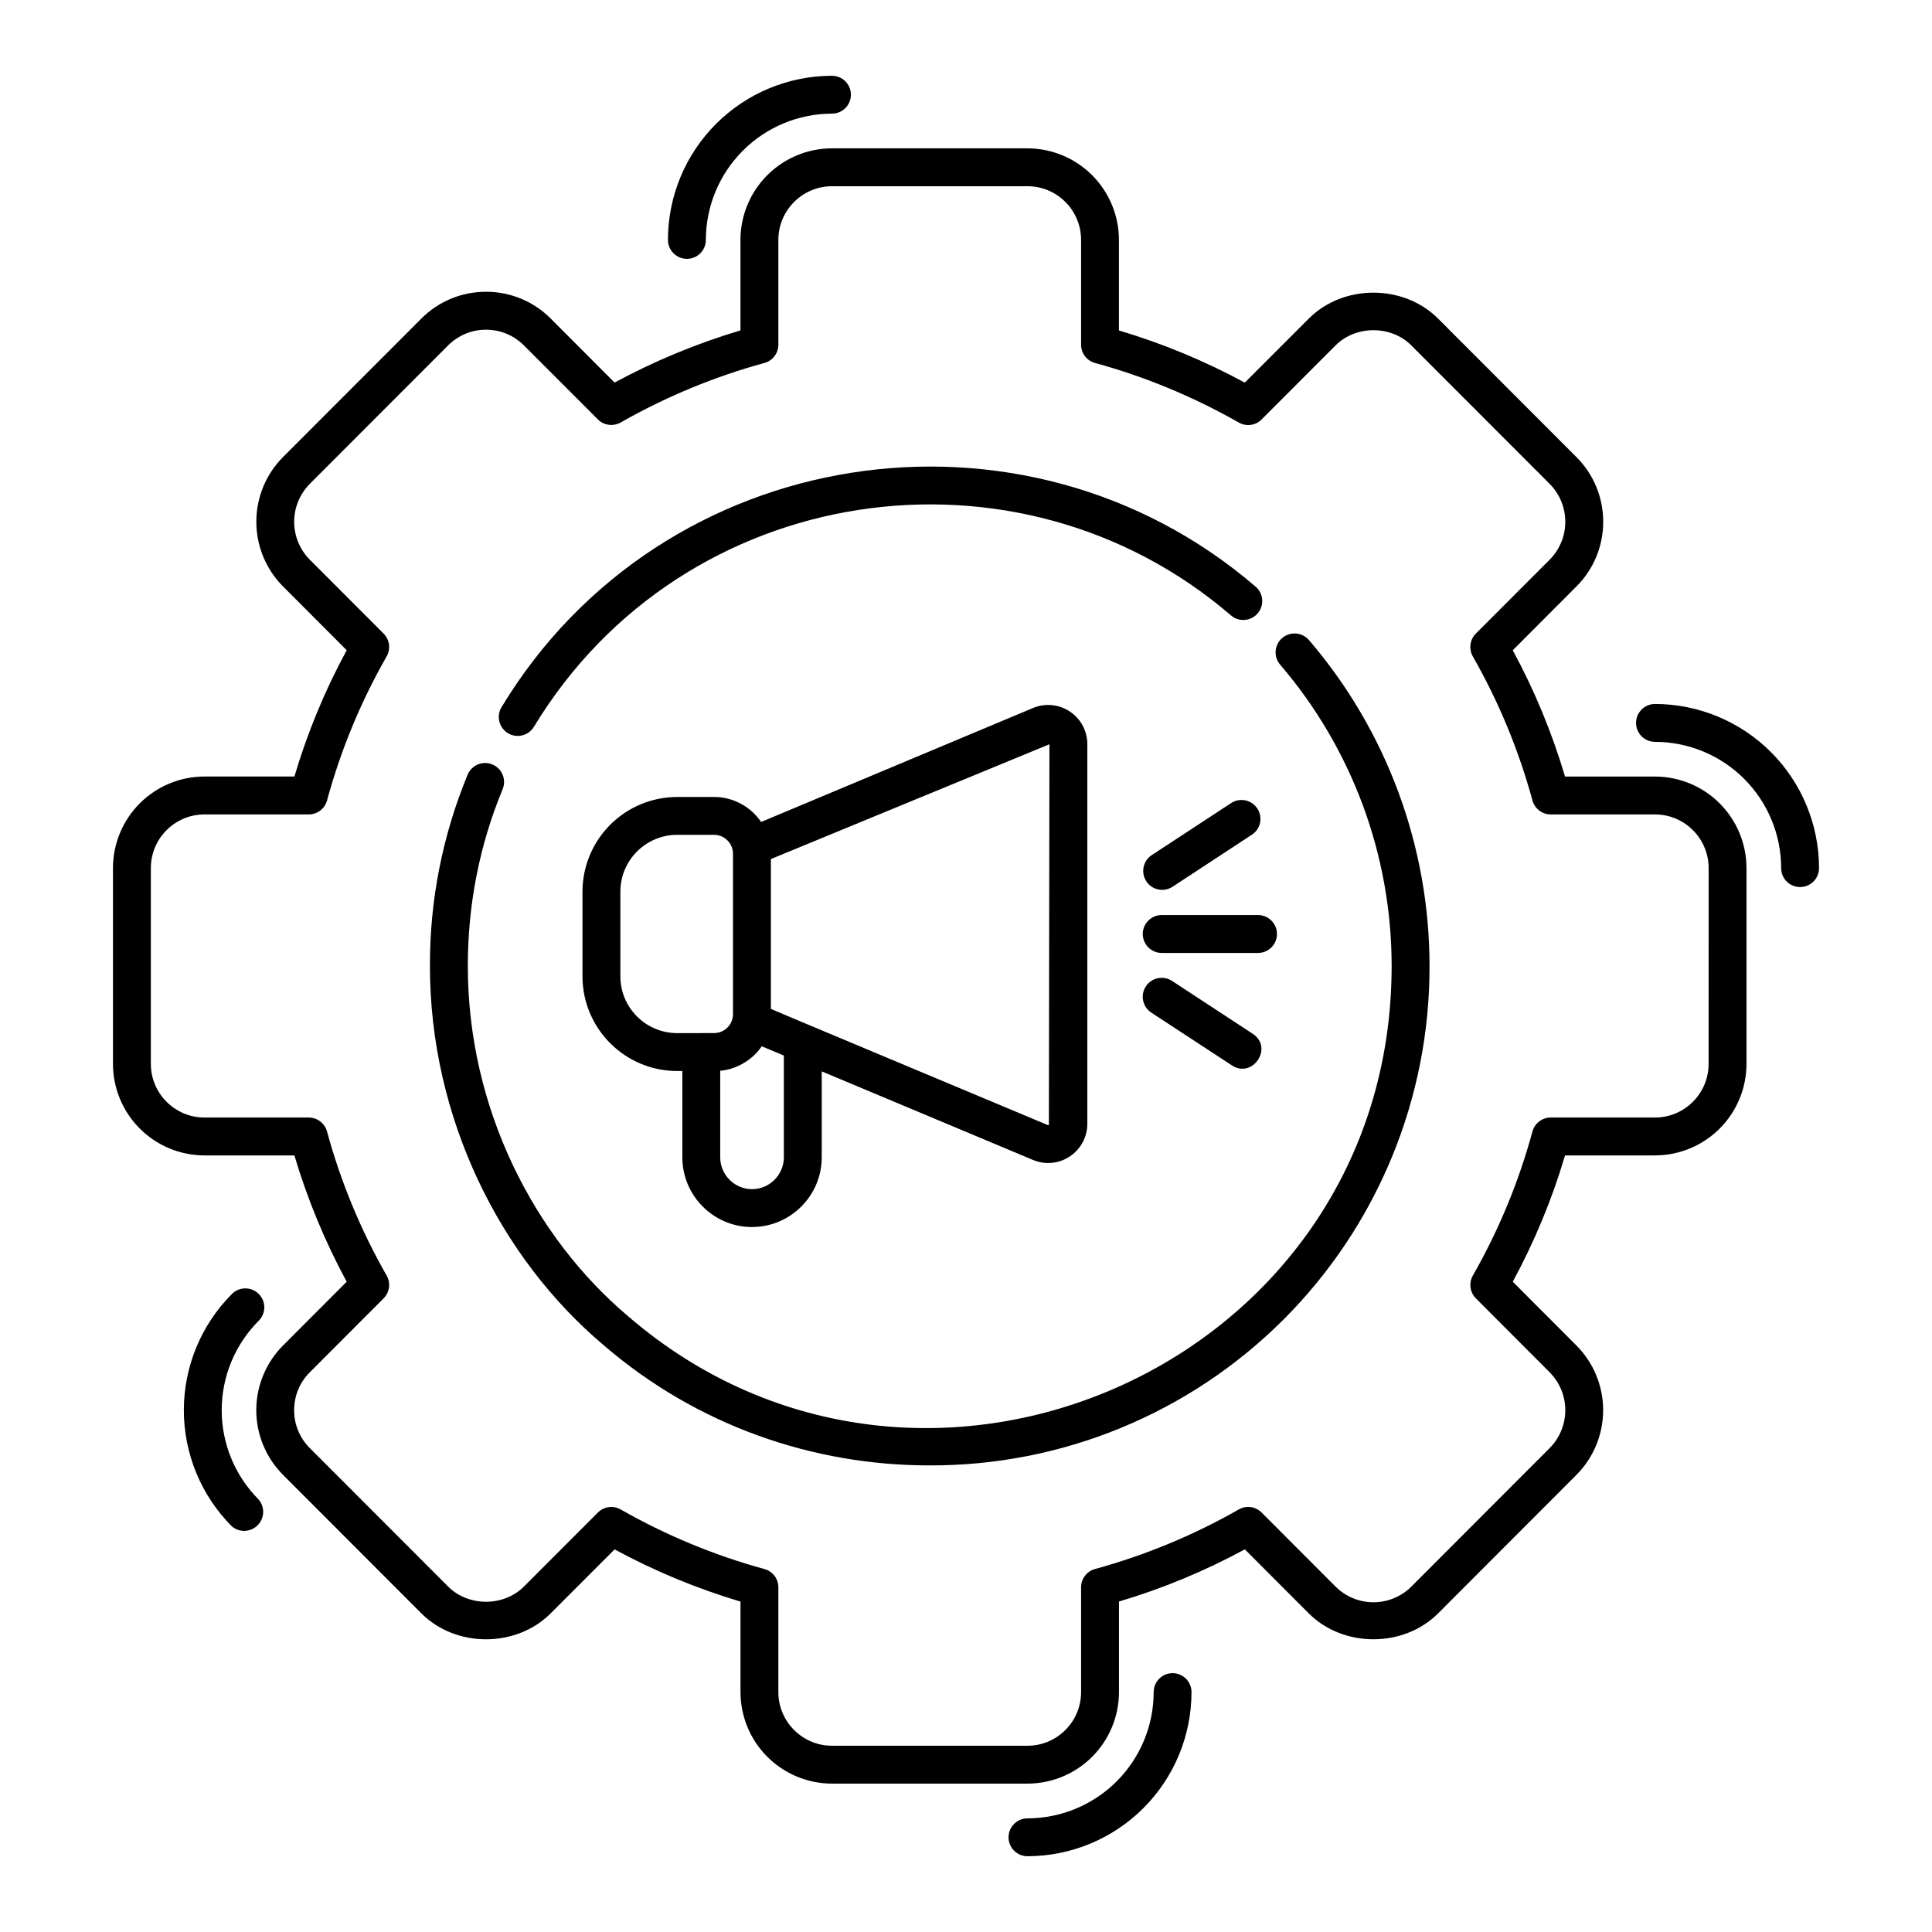 <svg xmlns="http://www.w3.org/2000/svg" width="100" height="100" viewBox="0 0 100 100" fill="none"><path d="M34.574 12.418C34.574 12.678 34.678 12.927 34.861 13.111C35.045 13.295 35.295 13.398 35.555 13.398C35.815 13.398 36.064 13.295 36.248 13.111C36.432 12.927 36.535 12.678 36.535 12.418C36.536 10.686 37.224 9.026 38.448 7.8C39.671 6.575 41.331 5.885 43.062 5.882C43.323 5.882 43.572 5.779 43.756 5.595C43.94 5.411 44.043 5.162 44.043 4.902C44.043 4.642 43.94 4.393 43.756 4.209C43.572 4.025 43.323 3.922 43.062 3.922C40.811 3.925 38.652 4.821 37.06 6.414C35.469 8.007 34.574 10.166 34.572 12.418H34.574ZM13.38 68.373C13.474 68.282 13.549 68.174 13.6 68.054C13.651 67.935 13.678 67.806 13.68 67.676C13.681 67.546 13.656 67.416 13.607 67.296C13.557 67.176 13.484 67.066 13.392 66.974C13.3 66.882 13.191 66.809 13.07 66.76C12.95 66.711 12.821 66.686 12.691 66.687C12.56 66.688 12.432 66.715 12.312 66.766C12.193 66.818 12.084 66.893 11.994 66.986C10.407 68.582 9.516 70.741 9.516 72.992C9.516 75.243 10.407 77.402 11.994 78.998C12.182 79.16 12.424 79.246 12.673 79.237C12.921 79.228 13.157 79.126 13.333 78.95C13.509 78.775 13.612 78.539 13.621 78.291C13.631 78.043 13.546 77.8 13.384 77.612C12.162 76.385 11.476 74.724 11.475 72.993C11.475 71.261 12.159 69.6 13.38 68.373ZM60.694 86.602C60.434 86.602 60.184 86.705 60.001 86.889C59.817 87.073 59.714 87.322 59.714 87.582C59.712 89.315 59.024 90.976 57.8 92.201C56.575 93.426 54.914 94.115 53.182 94.118C52.922 94.118 52.673 94.221 52.489 94.405C52.305 94.589 52.202 94.838 52.202 95.098C52.202 95.358 52.305 95.607 52.489 95.791C52.673 95.975 52.922 96.078 53.182 96.078C55.434 96.075 57.593 95.179 59.184 93.586C60.776 91.993 61.671 89.834 61.672 87.582C61.672 87.322 61.569 87.073 61.385 86.889C61.201 86.705 60.952 86.602 60.692 86.602H60.694ZM85.662 36.437C85.403 36.437 85.153 36.541 84.969 36.724C84.785 36.908 84.682 37.158 84.682 37.418C84.682 37.678 84.785 37.927 84.969 38.111C85.153 38.295 85.403 38.398 85.662 38.398C87.394 38.401 89.055 39.09 90.279 40.315C91.503 41.541 92.191 43.201 92.192 44.933C92.192 45.193 92.295 45.443 92.479 45.627C92.663 45.81 92.912 45.914 93.172 45.914C93.432 45.914 93.682 45.81 93.866 45.627C94.049 45.443 94.153 45.193 94.153 44.933C94.151 42.681 93.256 40.522 91.665 38.929C90.073 37.337 87.914 36.44 85.662 36.437Z" fill="black"></path><path d="M85.663 40.194H81.006C80.333 37.927 79.426 35.736 78.3 33.657L81.594 30.357C82.035 29.918 82.385 29.396 82.623 28.821C82.861 28.246 82.982 27.63 82.981 27.008C82.983 26.385 82.861 25.769 82.623 25.194C82.385 24.618 82.035 24.096 81.594 23.657L74.437 16.492C72.649 14.702 69.529 14.698 67.741 16.492L64.431 19.804C62.359 18.682 60.175 17.777 57.916 17.104V12.418C57.915 11.162 57.417 9.958 56.529 9.069C55.642 8.181 54.438 7.681 53.182 7.678H43.061C41.805 7.68 40.601 8.18 39.713 9.069C38.825 9.957 38.326 11.162 38.326 12.418V17.102C36.066 17.775 33.883 18.68 31.81 19.802L28.506 16.49C28.067 16.049 27.546 15.699 26.971 15.461C26.397 15.223 25.781 15.101 25.159 15.102C23.892 15.102 22.702 15.594 21.808 16.49L14.651 23.655C13.764 24.544 13.267 25.749 13.267 27.005C13.267 28.261 13.764 29.465 14.651 30.355L17.945 33.655C16.817 35.733 15.91 37.924 15.239 40.192H10.581C9.325 40.194 8.122 40.694 7.234 41.582C6.347 42.47 5.848 43.674 5.847 44.929V55.065C5.848 56.321 6.346 57.525 7.234 58.413C8.121 59.302 9.325 59.802 10.581 59.804H15.237C15.911 62.071 16.818 64.262 17.945 66.341L14.651 69.641C13.764 70.53 13.265 71.735 13.265 72.991C13.265 74.247 13.764 75.452 14.651 76.341L21.808 83.506C23.598 85.3 26.718 85.296 28.504 83.506L31.812 80.196C33.884 81.32 36.068 82.225 38.328 82.898V87.582C38.329 88.838 38.828 90.042 39.715 90.93C40.603 91.818 41.807 92.318 43.063 92.32H53.184C54.44 92.318 55.643 91.818 56.531 90.93C57.418 90.041 57.917 88.838 57.918 87.582V82.896C60.177 82.223 62.361 81.317 64.433 80.194L67.741 83.508C69.529 85.298 72.649 85.294 74.437 83.508L81.594 76.341C82.481 75.452 82.979 74.247 82.979 72.991C82.979 71.735 82.481 70.531 81.594 69.641L78.3 66.341C79.428 64.263 80.335 62.072 81.006 59.804H85.663C86.919 59.802 88.122 59.303 89.01 58.415C89.898 57.526 90.397 56.322 90.398 55.067V44.931C90.397 43.676 89.898 42.472 89.01 41.584C88.122 40.695 86.919 40.196 85.663 40.194ZM88.437 55.067C88.437 56.598 87.192 57.843 85.663 57.843H80.267C80.052 57.843 79.842 57.913 79.671 58.044C79.5 58.174 79.376 58.357 79.32 58.565C78.611 61.172 77.574 63.679 76.233 66.025C76.127 66.212 76.086 66.429 76.114 66.641C76.143 66.854 76.241 67.052 76.392 67.204L80.208 71.028C80.728 71.549 81.019 72.255 81.019 72.991C81.019 73.727 80.728 74.433 80.208 74.955L73.051 82.122C72.531 82.641 71.825 82.933 71.089 82.933C70.354 82.933 69.648 82.641 69.128 82.122L65.298 78.286C65.147 78.134 64.95 78.036 64.737 78.008C64.524 77.979 64.308 78.021 64.122 78.127C61.78 79.463 59.279 80.499 56.678 81.212C56.471 81.269 56.288 81.392 56.158 81.562C56.028 81.733 55.957 81.942 55.957 82.157V87.582C55.957 89.114 54.712 90.359 53.184 90.359H43.063C41.533 90.359 40.288 89.114 40.288 87.582V82.159C40.288 81.944 40.218 81.735 40.087 81.564C39.957 81.394 39.774 81.27 39.567 81.214C36.967 80.501 34.467 79.465 32.126 78.129C31.939 78.023 31.723 77.98 31.511 78.009C31.298 78.037 31.101 78.135 30.949 78.286L27.118 82.12C26.071 83.167 24.245 83.171 23.196 82.12L16.037 74.955C15.779 74.698 15.574 74.392 15.434 74.055C15.294 73.718 15.223 73.357 15.224 72.992C15.224 72.247 15.512 71.551 16.037 71.028L19.855 67.204C20.007 67.052 20.104 66.854 20.133 66.641C20.162 66.429 20.12 66.212 20.014 66.025C18.674 63.679 17.636 61.172 16.926 58.565C16.869 58.357 16.745 58.174 16.574 58.044C16.403 57.913 16.194 57.843 15.979 57.843H10.581C9.053 57.843 7.808 56.598 7.808 55.067V44.931C7.808 43.4 9.053 42.155 10.581 42.155H15.98C16.196 42.155 16.406 42.084 16.577 41.953C16.748 41.822 16.872 41.638 16.928 41.429C17.635 38.828 18.673 36.318 20.014 33.973C20.12 33.786 20.162 33.569 20.133 33.357C20.104 33.144 20.007 32.946 19.855 32.794L16.037 28.971C15.518 28.449 15.226 27.743 15.226 27.007C15.226 26.271 15.518 25.565 16.037 25.043L23.194 17.878C23.72 17.355 24.416 17.065 25.157 17.065C25.898 17.065 26.594 17.355 27.118 17.878L30.947 21.71C31.257 22.024 31.743 22.082 32.124 21.869C34.466 20.534 36.967 19.499 39.567 18.786C39.774 18.73 39.957 18.606 40.087 18.436C40.218 18.265 40.288 18.056 40.288 17.841V12.418C40.288 10.886 41.533 9.639 43.063 9.639H53.184C54.714 9.639 55.957 10.886 55.957 12.418V17.843C55.957 18.058 56.028 18.267 56.158 18.438C56.288 18.608 56.471 18.732 56.678 18.788C59.253 19.49 61.757 20.527 64.12 21.871C64.502 22.09 64.988 22.027 65.296 21.714L69.128 17.878C70.178 16.829 72.004 16.829 73.049 17.878L80.208 25.043C80.728 25.565 81.019 26.271 81.019 27.007C81.019 27.743 80.728 28.449 80.208 28.971L76.39 32.794C76.239 32.946 76.141 33.144 76.112 33.357C76.084 33.569 76.126 33.786 76.231 33.973C77.572 36.319 78.609 38.826 79.32 41.433C79.376 41.641 79.5 41.824 79.671 41.954C79.842 42.085 80.052 42.155 80.267 42.155H85.663C87.192 42.155 88.439 43.4 88.439 44.931L88.437 55.067Z" fill="black"></path><path d="M66.369 33.02C66.271 33.103 66.19 33.206 66.131 33.32C66.073 33.435 66.037 33.561 66.028 33.689C66.017 33.818 66.033 33.947 66.073 34.07C66.113 34.193 66.177 34.306 66.261 34.404C69.984 38.746 72.031 44.278 72.031 49.998C72.031 70.592 47.808 81.294 32.535 68.149C27.645 64.031 24.214 57.38 24.214 49.998C24.214 46.81 24.822 43.733 26.016 40.849C26.115 40.609 26.115 40.339 26.016 40.098C25.916 39.858 25.726 39.667 25.485 39.568C25.245 39.468 24.975 39.468 24.735 39.567C24.495 39.667 24.304 39.858 24.204 40.098C22.906 43.237 22.243 46.602 22.253 49.998C22.253 57.861 25.877 65.112 31.265 69.643C36.09 73.796 42.094 75.849 48.094 75.849C51.495 75.863 54.865 75.205 58.011 73.911C61.156 72.618 64.015 70.715 66.422 68.312C68.829 65.909 70.737 63.054 72.036 59.911C73.336 56.768 74 53.399 73.992 49.998C73.992 43.812 71.777 37.822 67.751 33.129C67.581 32.933 67.341 32.812 67.082 32.791C66.823 32.771 66.567 32.854 66.369 33.022V33.02ZM26.29 37.949C26.401 38.016 26.523 38.06 26.65 38.08C26.778 38.099 26.908 38.093 27.033 38.062C27.158 38.031 27.276 37.976 27.38 37.899C27.483 37.823 27.571 37.726 27.637 37.616C35.373 24.849 52.684 22.38 63.7 31.841C63.797 31.928 63.911 31.994 64.034 32.037C64.157 32.079 64.287 32.096 64.417 32.088C64.547 32.079 64.674 32.045 64.791 31.987C64.907 31.928 65.011 31.848 65.096 31.749C65.181 31.65 65.246 31.535 65.286 31.412C65.326 31.288 65.341 31.157 65.33 31.027C65.319 30.897 65.282 30.771 65.222 30.656C65.162 30.54 65.079 30.438 64.978 30.355C53.008 20.076 34.279 22.845 25.959 36.602C25.892 36.712 25.848 36.835 25.829 36.962C25.809 37.09 25.815 37.219 25.846 37.345C25.877 37.47 25.933 37.587 26.009 37.691C26.086 37.795 26.182 37.883 26.292 37.949H26.29Z" fill="black"></path><path d="M38.925 63.51C40.914 63.51 42.533 61.89 42.533 59.9V55.455L53.465 60.037C53.773 60.168 54.108 60.22 54.441 60.188C54.775 60.157 55.094 60.043 55.373 59.857C55.941 59.478 56.28 58.847 56.28 58.165V38.522C56.281 38.187 56.199 37.857 56.041 37.561C55.883 37.266 55.654 37.014 55.376 36.829C55.097 36.643 54.776 36.529 54.443 36.498C54.109 36.466 53.773 36.517 53.465 36.647L39.394 42.545C39.125 42.147 38.762 41.821 38.337 41.595C37.913 41.369 37.44 41.251 36.959 41.251H35.051C33.751 41.252 32.505 41.769 31.586 42.688C30.667 43.607 30.15 44.853 30.149 46.153V50.533C30.149 53.239 32.347 55.435 35.051 55.435H35.318V59.9C35.318 61.89 36.935 63.512 38.925 63.512V63.51ZM40.572 54.633V59.9C40.572 60.81 39.831 61.551 38.925 61.551C38.02 61.551 37.278 60.81 37.278 59.9V55.423C38.031 55.363 38.918 54.92 39.427 54.155L40.433 54.576L40.571 54.635L40.572 54.633ZM54.319 38.522L54.29 58.224C54.257 58.245 54.235 58.233 54.221 58.229L41.443 52.873L39.9 52.22V44.465L54.319 38.522ZM32.11 50.533V46.151C32.11 44.529 33.429 43.21 35.051 43.21H36.959C37.498 43.21 37.939 43.651 37.939 44.19V52.494C37.939 52.75 37.838 52.996 37.658 53.179C37.479 53.362 37.235 53.467 36.978 53.472H36.298L36.278 53.474H35.051C33.429 53.474 32.11 52.157 32.11 50.533ZM66.096 48.343C66.096 48.083 65.993 47.834 65.809 47.65C65.625 47.466 65.376 47.363 65.116 47.363H60.129C59.869 47.363 59.62 47.466 59.436 47.65C59.252 47.834 59.149 48.083 59.149 48.343C59.149 48.603 59.252 48.852 59.436 49.036C59.62 49.22 59.869 49.324 60.129 49.324H65.116C65.376 49.324 65.625 49.22 65.809 49.036C65.993 48.852 66.096 48.603 66.096 48.343ZM60.667 45.914L64.837 43.178C65.04 43.03 65.179 42.809 65.224 42.562C65.269 42.314 65.217 42.059 65.079 41.849C64.941 41.638 64.727 41.489 64.482 41.432C64.237 41.375 63.98 41.414 63.763 41.541L59.592 44.275C59.383 44.42 59.238 44.642 59.19 44.893C59.142 45.143 59.193 45.403 59.333 45.616C59.472 45.83 59.69 45.98 59.939 46.036C60.188 46.091 60.449 46.047 60.667 45.914ZM64.837 53.506L60.667 50.773C60.449 50.63 60.184 50.579 59.929 50.632C59.675 50.685 59.452 50.837 59.309 51.054C59.166 51.271 59.115 51.536 59.168 51.791C59.221 52.046 59.373 52.269 59.59 52.412L63.763 55.145C64.833 55.847 65.935 54.225 64.837 53.506Z" fill="black"></path></svg>